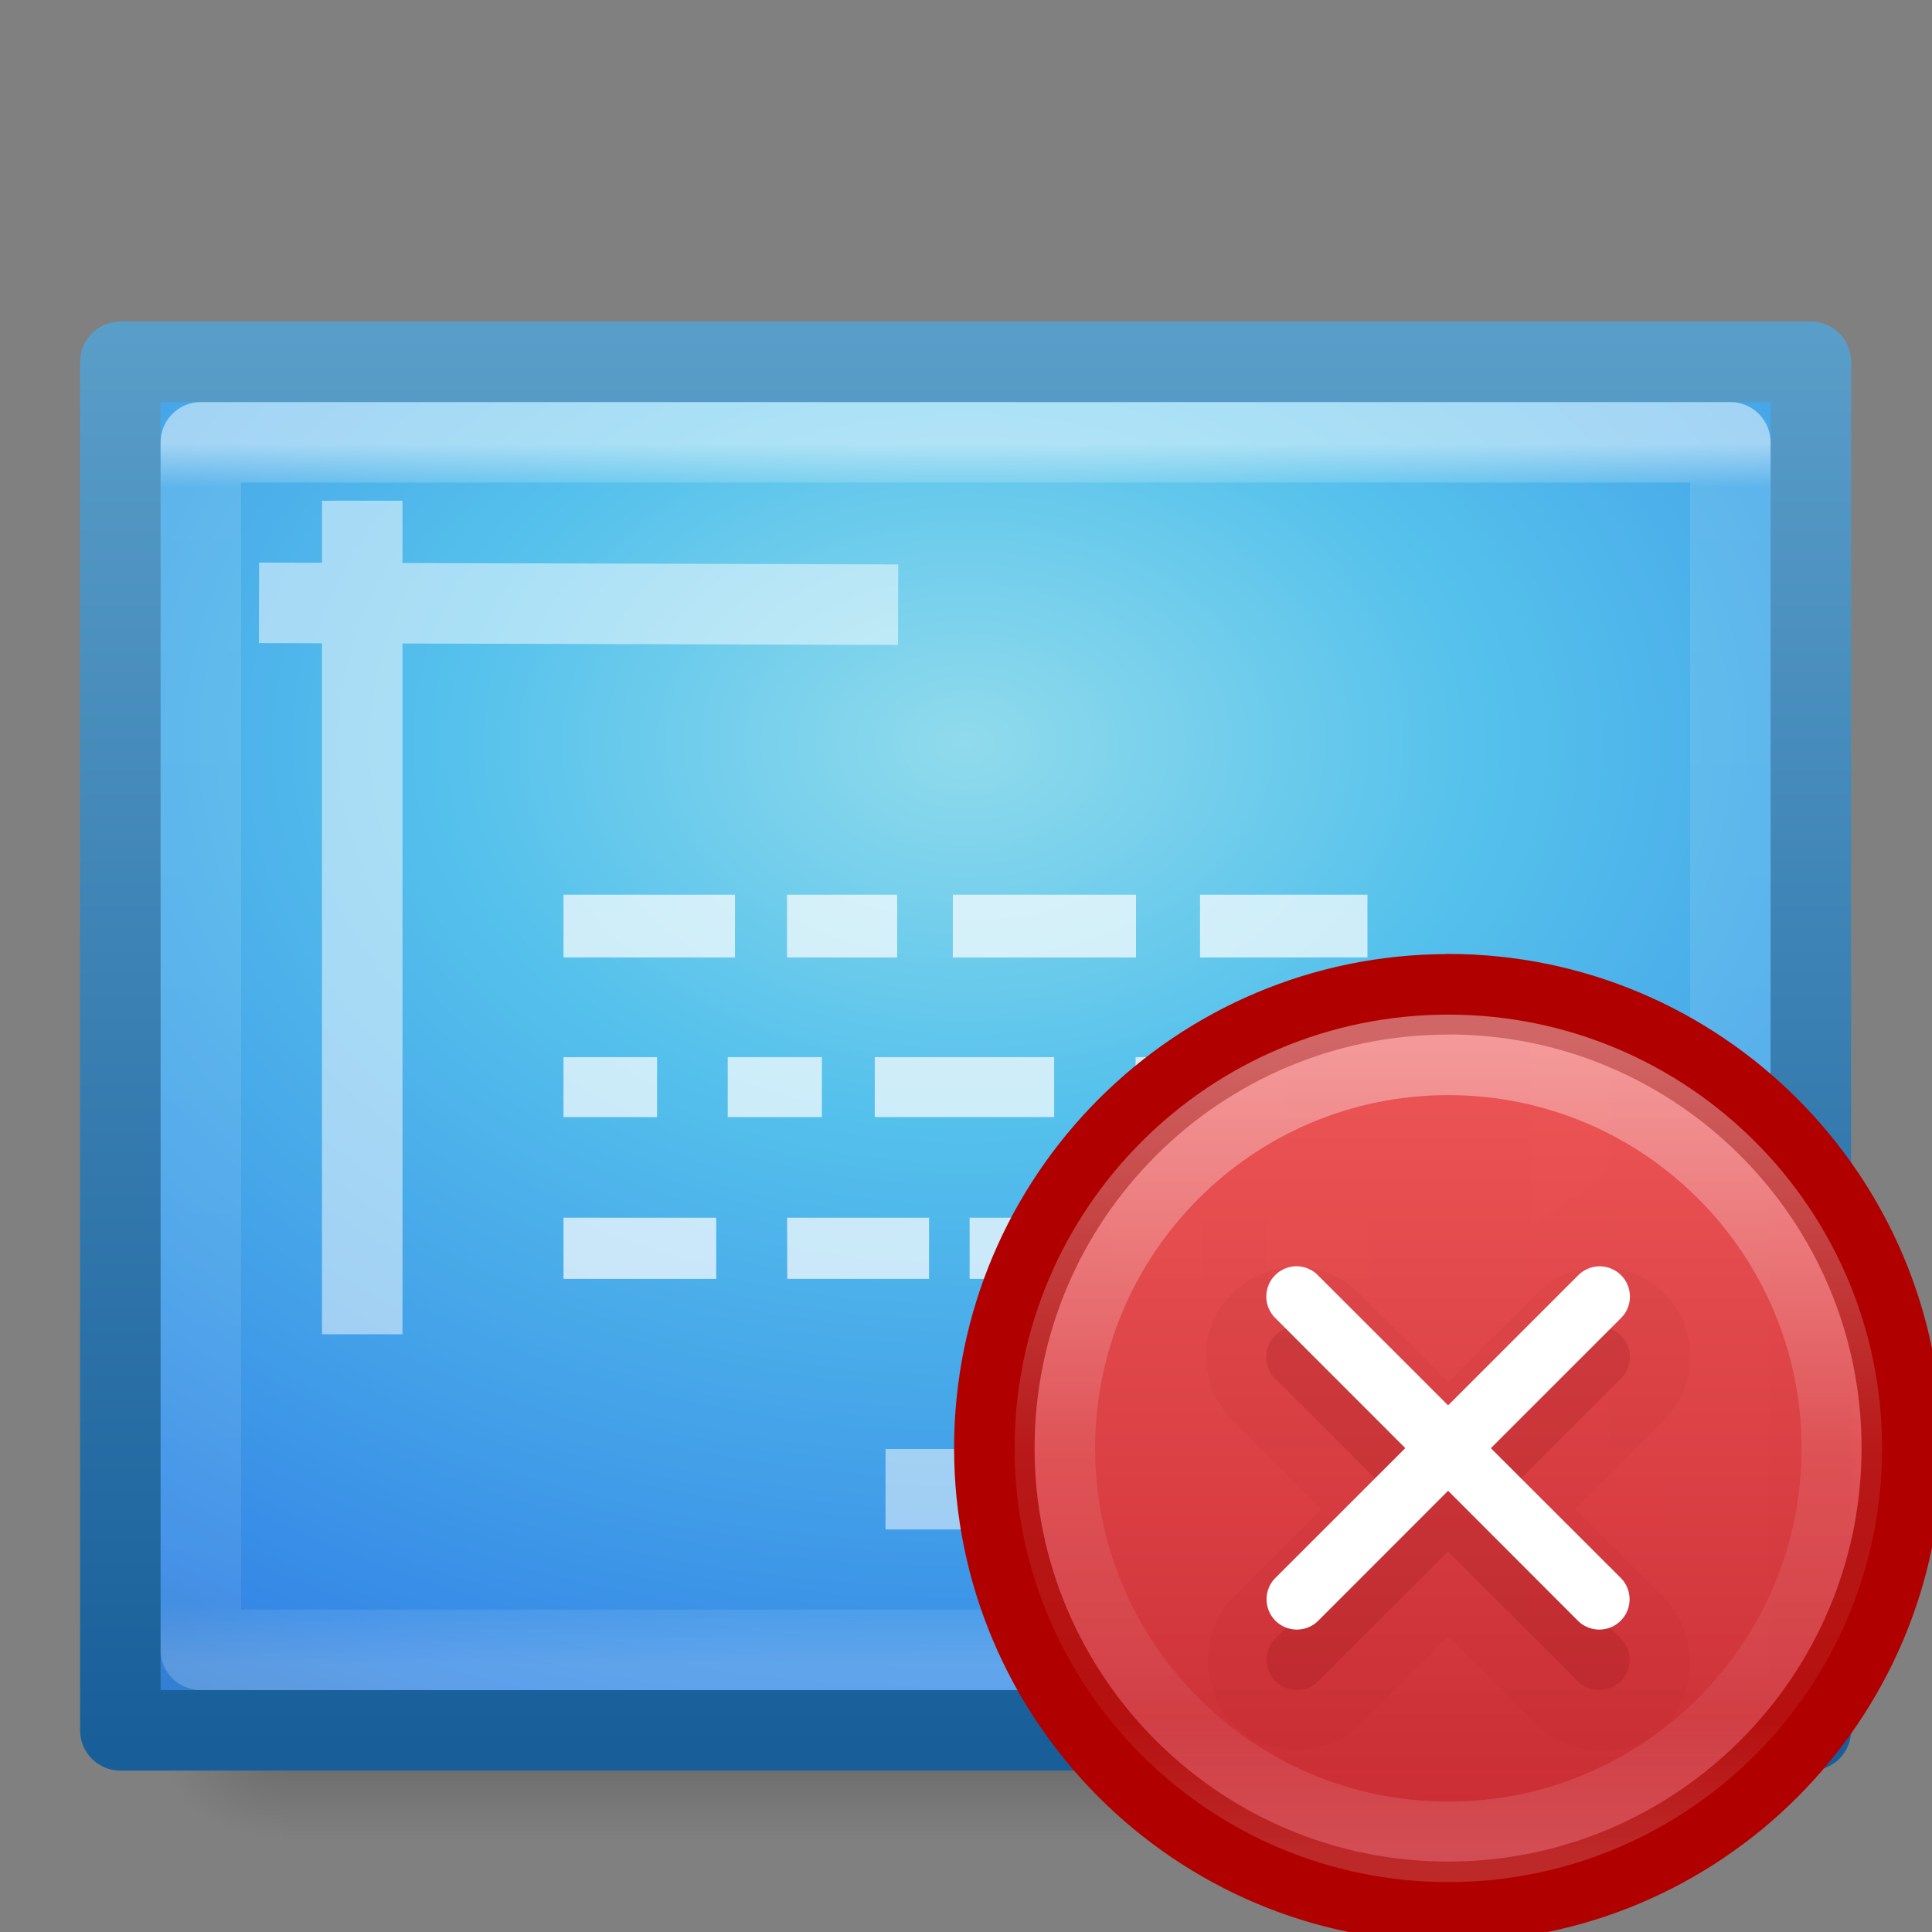 <svg height="24" width="24" xmlns="http://www.w3.org/2000/svg" xmlns:xlink="http://www.w3.org/1999/xlink"><rect width="100%" height="100%" fill="#808080" stroke="none"/><linearGradient id="a" gradientTransform="matrix(.575 0 0 .43 -1164.014 -1377.772)" gradientUnits="userSpaceOnUse" x1="2035.165" x2="2035.165" y1="3208.074" y2="3241.997"><stop offset="0" stop-color="#ed5353"/><stop offset="1" stop-color="#c6262e"/></linearGradient><linearGradient id="b" gradientUnits="userSpaceOnUse" x1="7.814" x2="7.814" y1="1.282" y2="14.67"><stop offset="0" stop-color="#fff"/><stop offset=".508" stop-color="#fff" stop-opacity=".235"/><stop offset=".835" stop-color="#fff" stop-opacity=".157"/><stop offset="1" stop-color="#fff" stop-opacity=".392"/></linearGradient><linearGradient id="c" gradientTransform="matrix(.513 0 0 .405 -.33 3.265)" gradientUnits="userSpaceOnUse" x1="24" x2="24" y1="5.564" y2="43"><stop offset="0" stop-color="#fff"/><stop offset=".036" stop-color="#fff" stop-opacity=".235"/><stop offset=".951" stop-color="#fff" stop-opacity=".157"/><stop offset="1" stop-color="#fff" stop-opacity=".392"/></linearGradient><radialGradient id="d" cx="15.951" cy="8.6" gradientTransform="matrix(0 .974 -1.347 0 23.58 -6.308)" gradientUnits="userSpaceOnUse" r="18"><stop offset="0" stop-color="#90dbec"/><stop offset=".262" stop-color="#55c1ec"/><stop offset=".705" stop-color="#3689e6"/><stop offset="1" stop-color="#2b63a0"/></radialGradient><linearGradient id="e" gradientTransform="matrix(.484 0 0 .346 33.24 3.15)" gradientUnits="userSpaceOnUse" x1="-51.786" x2="-51.786" y1="53.624" y2="2.906"><stop offset="0" stop-color="#185f9a"/><stop offset="1" stop-color="#599ec9"/></linearGradient><linearGradient id="f" gradientTransform="matrix(.035 0 0 .008 -.725 18.98)" gradientUnits="userSpaceOnUse" x1="302.857" x2="302.857" y1="366.648" y2="609.505"><stop offset="0" stop-opacity="0"/><stop offset=".5"/><stop offset="1" stop-opacity="0"/></linearGradient><radialGradient id="g" cx="605.714" cy="486.648" gradientTransform="matrix(-.012 0 0 .008 10.76 18.98)" gradientUnits="userSpaceOnUse" r="117.143" xlink:href="#h"/><linearGradient id="h"><stop offset="0"/><stop offset="1" stop-opacity="0"/></linearGradient><radialGradient id="i" cx="605.714" cy="486.648" gradientTransform="matrix(.012 0 0 .008 13.24 18.98)" gradientUnits="userSpaceOnUse" r="117.143" xlink:href="#h"/><path d="m3.5 22h17v2h-17z" fill="url(#f)" opacity=".15" transform="translate(0 -1)"/><path d="m3.5 22v2c-.62.004-1.5-.448-1.5-1s.692-1 1.5-1z" fill="url(#g)" opacity=".15" transform="translate(0 -1)"/><path d="m20.5 22v2c.62.004 1.5-.448 1.5-1s-.692-1-1.5-1z" fill="url(#i)" opacity=".15" transform="translate(0 -1)"/><g stroke-linejoin="round"><path d="m1.495 4.495h21v17h-21z" fill="url(#d)" stroke="url(#e)"/><g fill="none"><path d="m21.495 20.495h-19v-15h19z" opacity=".5" stroke="url(#c)" stroke-linecap="round"/><path d="m11.5 18.5h8.658m-.658 1v-6.79m-8.843-5.2-6.94-.02m.783-.77v9.355" opacity=".5" stroke="#fff" stroke-linecap="square"/></g></g><path d="m7 13.132h1.162v.745h-1.162zm2.04 0h1.17v.745h-1.17zm1.827 0h2.228v.745h-2.228zm3.24 0h1.886v.745h-1.887zm-7.107-2.018h2.13v.78h-2.13zm2.777 0h1.368v.78h-1.368zm2.06 0h2.275v.78h-2.276zm3.07 0h2.08v.78h-2.08zm-7.907 4.013h1.897v.76h-1.897zm2.778 0h1.763v.76h-1.761zm2.267 0h1.1v.76h-1.1zm1.757 0h1.147v.76h-1.149zm1.94 0h1.27v.76h-1.27z" fill="#fff" opacity=".7"/><path d="m8 .5c-4.138 0-7.5 3.362-7.5 7.5s3.362 7.5 7.5 7.5 7.5-3.362 7.5-7.5-3.362-7.5-7.5-7.5z" fill="url(#a)" opacity=".99" transform="matrix(.752 0 0 .752 11.976 11.976)"/><path d="m17.99 12.352c-3.112 0-5.638 2.526-5.638 5.637 0 3.11 2.526 5.636 5.637 5.636 3.11 0 5.636-2.527 5.636-5.637 0-3.112-2.527-5.638-5.637-5.638z" fill="none" stroke="#b10000" stroke-linecap="round" stroke-linejoin="round" stroke-width="1"/><path d="m14.5 8c0 3.59-2.91 6.5-6.5 6.5s-6.5-2.91-6.5-6.5 2.91-6.5 6.5-6.5 6.5 2.91 6.5 6.5z" style="opacity:.4;fill:none;stroke-width:1.33;stroke-linecap:round;stroke-linejoin:round;stroke:url(#b)" transform="matrix(.752 0 0 .752 11.976 11.976)"/><path d="m16.094 15.734c-.44 0-.868.29-1.034.698-.165.41-.06.914.26 1.22l1.092 1.095-1.102 1.103a.738.738 0 0 0 -.02.02c-.388.417-.375 1.146.03 1.55.402.404 1.13.417 1.548.028a.738.738 0 0 0 .02-.02l1.102-1.102 1.083 1.083c.407.437 1.184.452 1.607.03.423-.424.408-1.202-.03-1.61l-1.083-1.083 1.097-1.097c.318-.31.422-.824.248-1.234s-.614-.692-1.06-.68c-.285.008-.566.13-.766.335l-1.096 1.1-1.094-1.094c-.207-.214-.503-.34-.802-.34z" fill="#7a0000" opacity=".05"/><path d="m16.105 16.48a.376.376 0 0 0 -.26.647l1.612 1.613-1.613 1.613a.376.376 0 1 0 .532.532l1.613-1.613 1.612 1.613a.376.376 0 1 0 .532-.532l-1.613-1.613 1.614-1.613a.376.376 0 0 0 -.274-.645.376.376 0 0 0 -.258.113l-1.612 1.615-1.614-1.615a.376.376 0 0 0 -.27-.114z" fill="#7a0000" opacity=".15"/><path d="m16.105 15.73a.376.376 0 0 0 -.26.646l1.612 1.613-1.613 1.612a.376.376 0 1 0 .532.532l1.613-1.614 1.612 1.614a.376.376 0 1 0 .532-.532l-1.613-1.611 1.614-1.614a.376.376 0 0 0 -.274-.645.376.376 0 0 0 -.258.114l-1.613 1.613-1.614-1.613a.376.376 0 0 0 -.27-.115z" fill="#fff"/></svg>